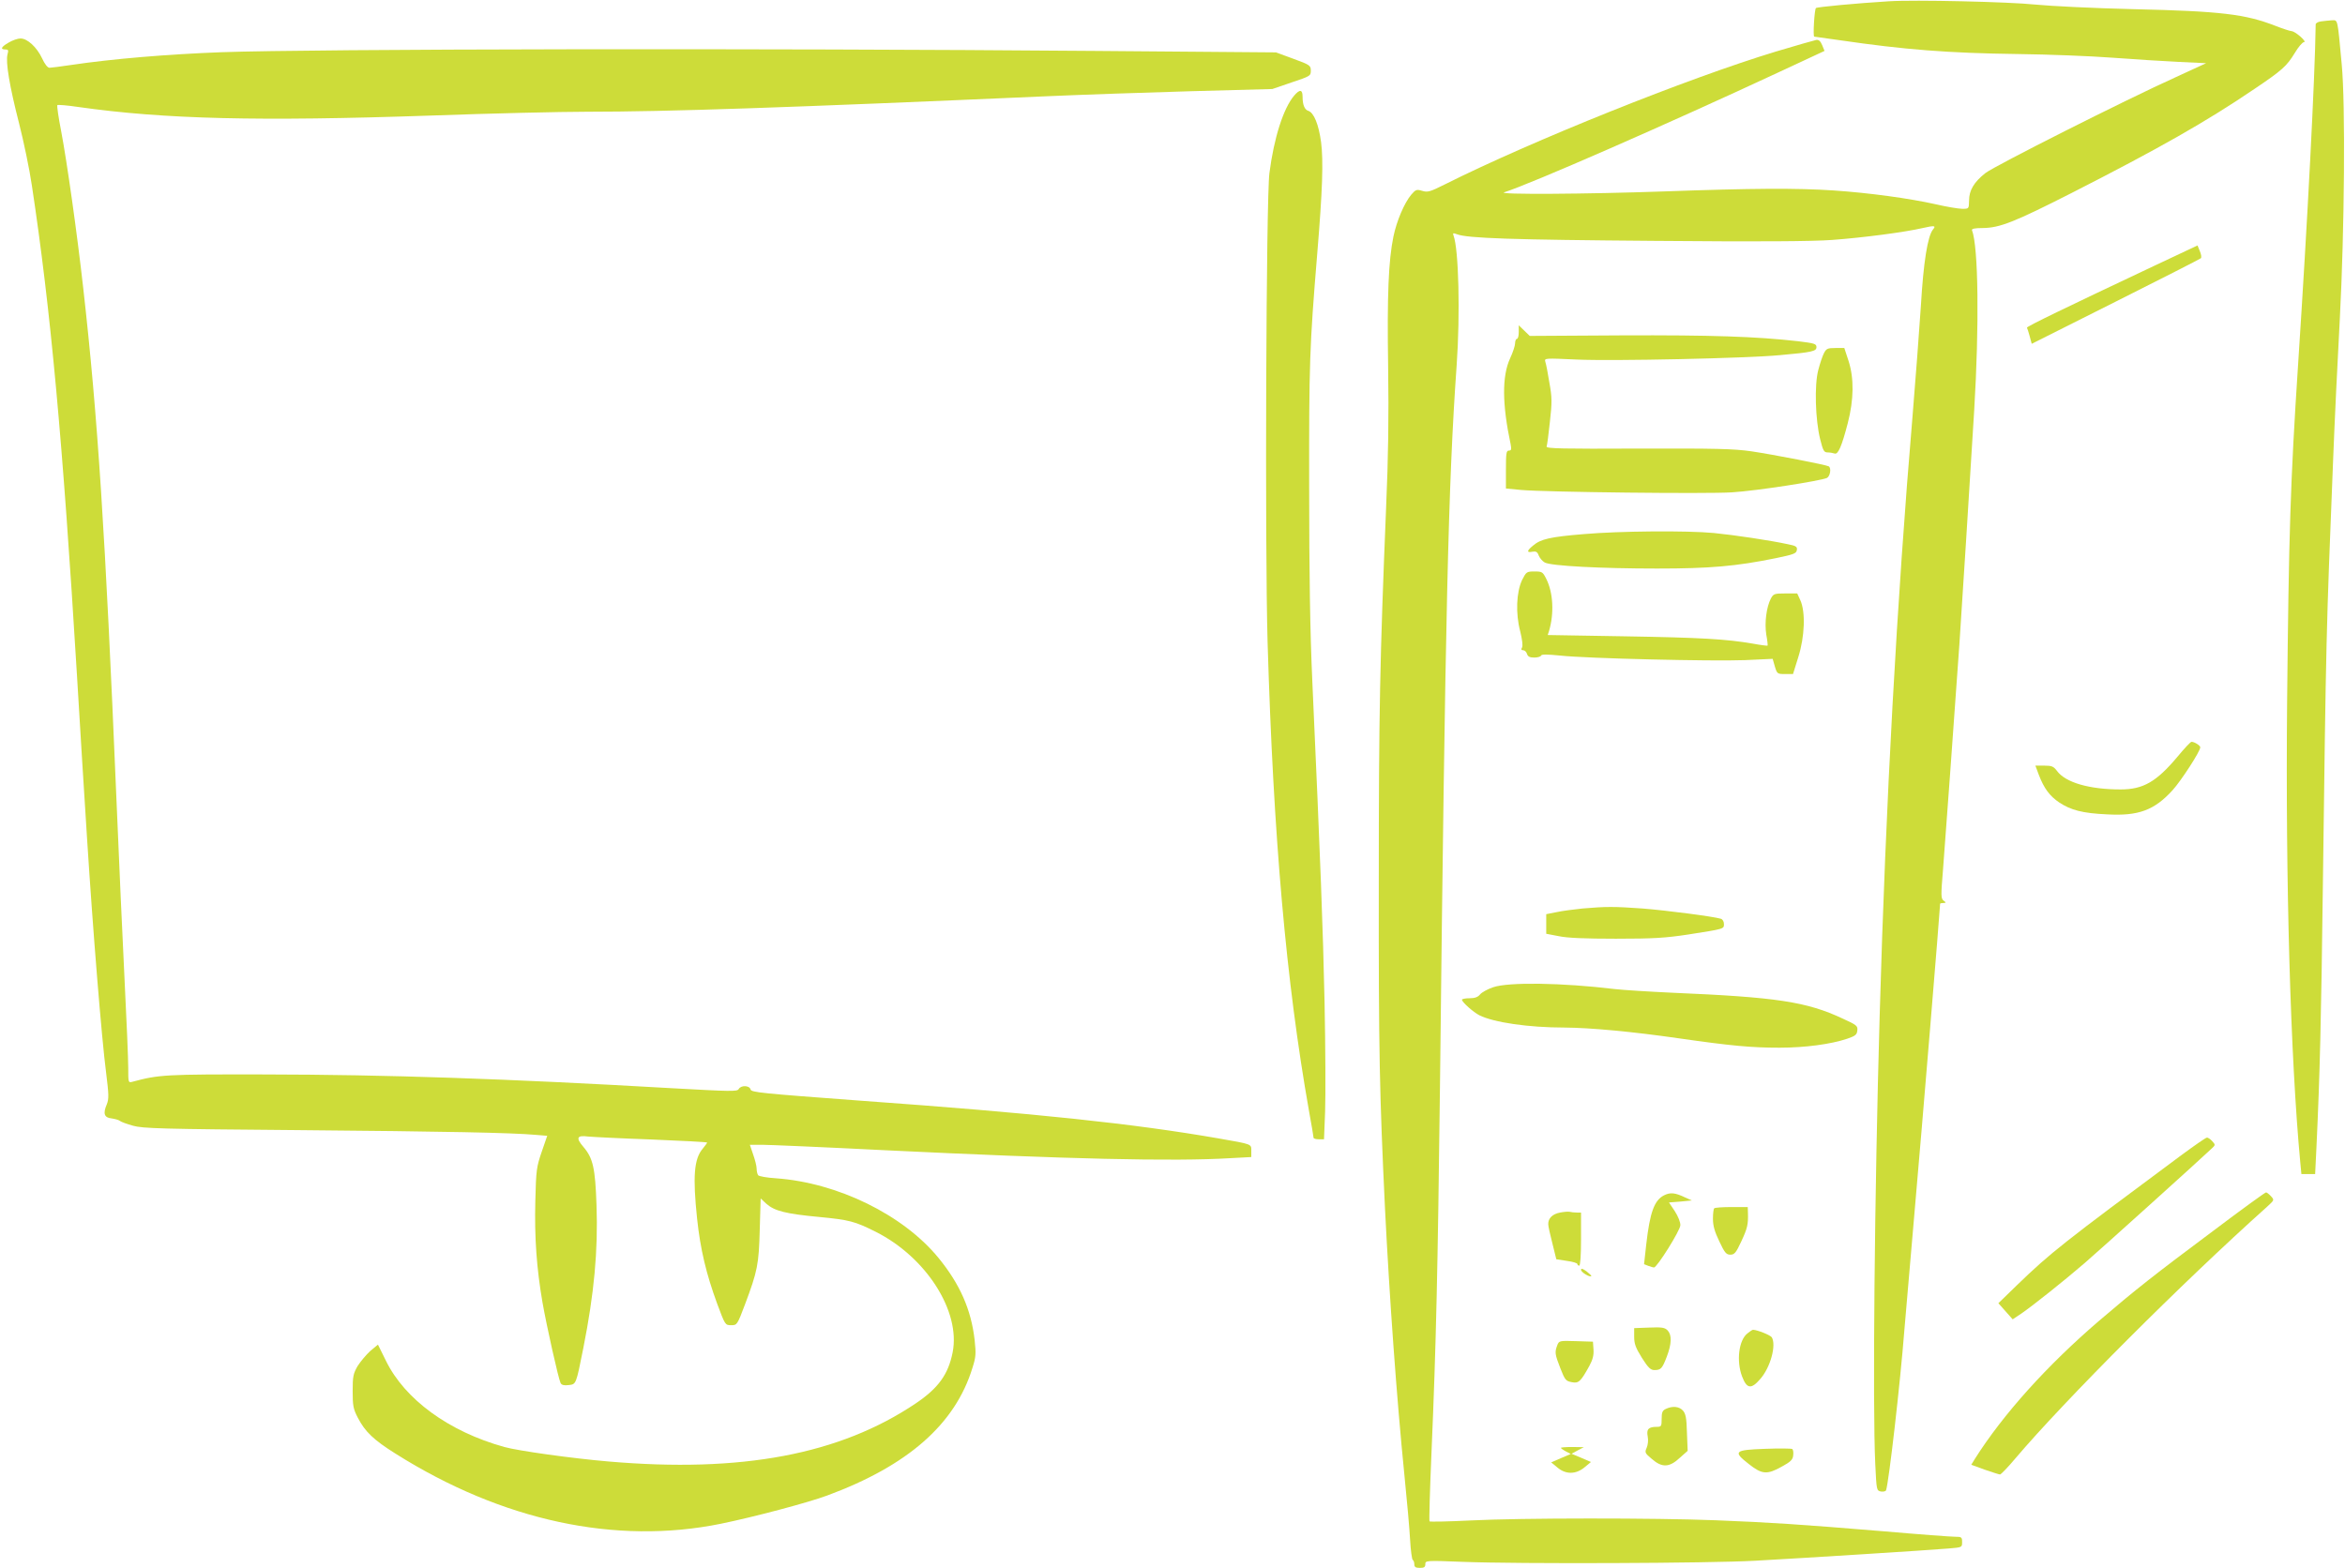 <?xml version="1.0" standalone="no"?>
<!DOCTYPE svg PUBLIC "-//W3C//DTD SVG 20010904//EN"
 "http://www.w3.org/TR/2001/REC-SVG-20010904/DTD/svg10.dtd">
<svg version="1.0" xmlns="http://www.w3.org/2000/svg"
 width="1280pt" height="856pt" viewBox="0 0 1280 856"
 preserveAspectRatio="xMidYMid meet">
<g transform="translate(0,856) scale(0.1,-0.1)"
fill="#cddc39" stroke="none">
<path d="M10310 8553 c-178 -11 -391 -31 -398 -37 -8 -9 -17 -156 -9 -156 3 0
67 -9 142 -20 349 -51 589 -70 968 -75 166 -2 399 -11 517 -20 118 -9 282 -19
364 -23 l148 -7 -163 -75 c-283 -128 -992 -486 -1042 -525 -62 -49 -89 -94
-89 -150 -1 -45 -1 -45 -37 -45 -20 0 -86 11 -146 25 -143 32 -362 62 -553 75
-207 14 -450 12 -927 -5 -426 -15 -916 -18 -875 -5 141 44 895 374 1502 657
l247 115 -13 32 c-9 22 -19 30 -32 28 -10 -2 -109 -30 -219 -63 -482 -146
-1334 -488 -1809 -726 -80 -40 -93 -44 -123 -35 -30 9 -35 8 -60 -21 -38 -46
-79 -142 -97 -228 -27 -132 -35 -318 -29 -711 4 -273 1 -494 -11 -768 -34
-832 -40 -1111 -40 -2055 -1 -921 4 -1145 34 -1775 24 -478 63 -1028 106
-1455 14 -137 28 -296 31 -353 3 -56 10 -105 14 -108 5 -3 9 -14 9 -25 0 -14
7 -19 30 -19 23 0 30 4 30 20 0 20 3 21 203 13 303 -12 1352 -8 1597 6 256 14
955 58 1058 67 72 6 72 6 72 35 0 27 -3 29 -39 29 -21 0 -197 13 -392 30 -461
38 -612 48 -914 60 -332 13 -1062 13 -1337 -1 -121 -6 -222 -8 -225 -5 -3 2 2
175 11 383 25 580 34 997 46 1993 29 2583 45 3288 91 3935 20 282 11 635 -17
709 -5 14 -3 15 19 7 57 -22 303 -30 1077 -36 565 -5 863 -3 970 5 165 12 396
42 495 65 65 15 74 13 56 -8 -29 -36 -52 -177 -66 -417 -9 -135 -29 -402 -45
-595 -86 -1014 -147 -2121 -180 -3280 -28 -965 -39 -2139 -24 -2448 7 -144 7
-145 31 -150 14 -2 26 1 28 7 15 44 77 580 100 876 9 107 36 420 60 696 34
383 135 1604 135 1630 0 2 8 4 18 4 15 1 16 2 1 13 -15 11 -15 27 -3 172 12
155 58 783 89 1225 16 237 55 853 81 1280 28 463 23 893 -12 983 -3 8 14 12
58 12 94 1 172 32 487 192 473 241 734 389 996 567 153 103 177 125 221 197
19 32 42 59 50 59 9 0 0 13 -19 30 -19 17 -41 30 -48 30 -8 0 -48 13 -89 29
-164 64 -298 80 -775 91 -214 5 -455 17 -535 25 -140 15 -660 27 -800 18z"/>
<path d="M12668 8443 c-16 -2 -28 -10 -28 -16 -4 -293 -45 -1080 -96 -1857
-42 -636 -51 -928 -60 -1845 -9 -979 18 -1939 72 -2512 l6 -63 37 0 38 0 7
143 c19 402 26 701 35 1417 18 1386 18 1392 56 2335 8 209 25 560 37 780 25
474 31 1167 10 1385 -24 257 -20 240 -56 239 -17 -1 -43 -4 -58 -6z"/>
<path d="M48 8328 c-42 -24 -48 -38 -19 -38 17 0 18 -4 12 -27 -11 -41 11
-174 63 -376 25 -98 57 -251 70 -340 102 -674 168 -1387 246 -2672 24 -401 31
-511 55 -890 32 -503 80 -1097 104 -1280 15 -121 16 -144 4 -174 -22 -51 -14
-73 26 -77 19 -3 39 -8 46 -14 6 -5 38 -17 71 -26 52 -15 155 -18 904 -24 805
-7 1161 -14 1296 -26 l61 -5 -30 -87 c-28 -82 -31 -98 -35 -271 -5 -197 7
-365 39 -551 23 -131 87 -417 99 -441 6 -11 19 -14 44 -11 41 5 40 1 80 202
59 297 81 532 72 781 -7 203 -19 256 -72 318 -42 49 -35 64 26 56 19 -2 173
-10 343 -16 169 -7 307 -14 307 -17 0 -2 -11 -17 -24 -33 -48 -56 -55 -153
-31 -382 18 -169 50 -302 109 -463 44 -118 44 -119 77 -119 32 0 33 1 75 112
69 184 76 220 81 409 l5 171 31 -29 c44 -39 105 -55 287 -72 167 -16 196 -24
310 -81 276 -139 464 -434 420 -658 -24 -121 -78 -196 -203 -280 -414 -278
-949 -379 -1677 -316 -198 17 -492 58 -567 79 -303 84 -544 260 -647 472 l-43
87 -42 -35 c-22 -20 -53 -57 -69 -82 -24 -42 -27 -57 -27 -137 0 -79 3 -97 28
-145 40 -77 86 -121 207 -197 581 -366 1201 -499 1775 -382 181 37 478 116
580 154 441 163 699 390 793 697 19 59 20 77 12 152 -19 167 -81 306 -197 448
-193 236 -551 411 -887 435 -50 3 -94 11 -98 17 -4 6 -8 22 -8 36 0 14 -9 49
-19 77 l-18 53 66 0 c36 0 340 -13 676 -30 993 -48 1569 -62 1883 -43 l112 6
0 33 c0 39 8 36 -180 69 -460 80 -995 137 -1957 206 -538 40 -592 45 -596 61
-6 23 -53 24 -65 2 -8 -14 -43 -13 -368 5 -903 52 -1555 74 -2219 75 -542 1
-578 -1 -722 -40 -23 -6 -23 -5 -23 76 0 46 -9 261 -20 479 -11 218 -31 668
-45 1001 -60 1432 -101 2073 -181 2780 -34 302 -88 684 -120 853 -15 76 -24
140 -21 143 3 3 54 -1 114 -10 470 -67 988 -79 1921 -47 332 12 717 21 855 21
438 0 1089 22 2522 85 182 8 530 20 775 27 l445 12 105 36 c102 34 105 36 105
64 0 28 -4 32 -95 65 l-95 35 -990 8 c-1816 15 -4264 11 -4765 -7 -294 -11
-596 -36 -824 -70 -55 -8 -107 -15 -116 -15 -10 0 -26 20 -40 51 -29 62 -81
109 -118 109 -15 0 -44 -10 -64 -22z"/>
<path d="M7064 8038 c-59 -70 -110 -230 -135 -423 -18 -139 -25 -2040 -10
-2560 32 -1070 101 -1853 226 -2560 14 -76 25 -143 25 -147 0 -4 13 -8 28 -8
l29 0 6 151 c3 83 2 352 -3 598 -9 411 -21 737 -67 1756 -12 265 -17 582 -17
1050 -1 681 2 770 44 1280 29 349 34 507 21 609 -13 96 -39 161 -70 171 -20 6
-31 33 -31 77 0 40 -15 42 -46 6z"/>
<path d="M11755 7107 c-485 -229 -694 -330 -691 -336 2 -3 9 -25 15 -47 l11
-41 458 230 c251 126 461 233 465 237 5 4 2 21 -5 38 l-13 32 -240 -113z"/>
<path d="M8290 6747 c0 -20 -4 -37 -10 -37 -5 0 -10 -11 -10 -24 0 -13 -12
-50 -27 -82 -45 -97 -44 -251 3 -471 5 -27 3 -33 -10 -33 -14 0 -16 -15 -16
-104 l0 -103 83 -8 c137 -12 1013 -22 1151 -13 132 8 487 63 519 79 17 10 24
54 9 63 -13 8 -301 64 -422 82 -98 14 -190 16 -619 15 -412 -2 -503 0 -499 11
3 7 11 68 18 135 12 106 12 133 -3 215 -8 51 -18 102 -22 113 -6 20 -3 20 172
12 196 -9 931 7 1108 24 177 16 200 21 200 44 0 18 -11 21 -100 32 -230 26
-475 34 -962 32 l-503 -3 -30 29 -30 29 0 -37z"/>
<path d="M9956 6632 c-8 -15 -22 -57 -31 -92 -22 -82 -16 -272 10 -377 16 -64
21 -73 41 -73 12 0 29 -3 38 -6 19 -7 39 39 72 166 33 128 35 244 4 340 l-23
70 -48 0 c-43 0 -50 -3 -63 -28z"/>
<path d="M8645 5644 c-183 -15 -235 -27 -276 -62 -36 -29 -37 -41 -4 -34 19 3
27 -1 34 -21 6 -14 20 -31 33 -38 34 -19 309 -33 613 -33 287 0 430 12 650 57
96 20 110 25 113 44 3 18 -4 23 -50 32 -97 21 -291 50 -403 61 -148 14 -514
11 -710 -6z"/>
<path d="M8308 5393 c-31 -66 -36 -182 -10 -280 11 -45 15 -78 10 -88 -6 -10
-5 -15 6 -15 8 0 18 -9 21 -20 5 -15 15 -20 40 -20 18 0 35 5 37 11 2 7 32 7
103 0 144 -16 833 -32 1010 -25 l151 7 12 -42 c12 -40 14 -41 56 -41 l43 0 29
93 c35 111 40 246 11 310 l-17 37 -65 0 c-60 0 -65 -2 -79 -28 -24 -47 -35
-131 -25 -196 6 -32 9 -60 7 -61 -2 -1 -38 3 -80 11 -145 25 -284 33 -701 40
l-419 7 7 21 c29 97 23 211 -15 286 -19 38 -23 40 -64 40 -43 0 -45 -2 -68
-47z"/>
<path d="M11886 4429 c-115 -137 -187 -179 -311 -179 -171 0 -301 38 -347 101
-19 25 -28 29 -70 29 l-48 0 19 -51 c28 -73 59 -115 111 -150 63 -42 128 -59
260 -65 172 -10 259 22 359 132 47 52 151 212 151 234 0 10 -32 30 -48 30 -5
0 -39 -36 -76 -81z"/>
<path d="M8638 3600 c-47 -5 -111 -13 -142 -20 l-56 -11 0 -54 0 -53 68 -13
c46 -10 144 -14 312 -14 205 0 270 4 395 23 198 31 195 30 195 57 0 14 -7 26
-17 29 -44 13 -301 46 -428 56 -154 11 -198 11 -327 0z"/>
<path d="M8150 3170 c-30 -10 -62 -28 -71 -39 -12 -15 -29 -21 -58 -21 -23 0
-41 -4 -41 -8 0 -13 62 -68 95 -85 78 -39 268 -67 464 -67 142 -1 370 -22 626
-59 286 -41 395 -51 549 -51 138 0 280 19 369 49 44 15 53 22 55 45 3 25 -3
30 -80 65 -196 92 -361 117 -928 141 -129 6 -271 15 -315 20 -290 35 -581 39
-665 10z"/>
<path d="M11905 2252 c-644 -478 -712 -531 -894 -707 l-103 -100 39 -44 39
-44 48 32 c65 45 231 177 347 277 80 69 628 563 693 625 19 18 19 19 1 39 -10
11 -23 20 -29 19 -6 0 -69 -44 -141 -97z"/>
<path d="M9083 2034 c-53 -27 -77 -92 -97 -267 l-12 -109 23 -9 c14 -5 27 -9
31 -9 17 0 143 202 144 230 1 17 -12 49 -30 77 l-32 48 63 5 62 6 -36 16 c-56
27 -82 29 -116 12z"/>
<path d="M12078 1838 c-319 -238 -424 -321 -618 -487 -285 -244 -527 -513
-681 -757 l-19 -31 74 -27 c41 -14 78 -26 83 -26 5 0 43 39 84 88 270 318 908
957 1374 1374 39 36 40 36 21 57 -11 12 -23 21 -27 21 -5 0 -136 -95 -291
-212z"/>
<path d="M9357 1963 c-4 -3 -7 -29 -7 -57 0 -38 9 -70 35 -124 29 -62 38 -72
60 -72 22 0 31 10 60 73 33 71 38 92 36 155 l-1 32 -88 0 c-49 0 -92 -3 -95
-7z"/>
<path d="M8516 1940 c-43 -8 -66 -32 -65 -64 0 -12 11 -59 23 -106 l21 -85 58
-9 c31 -4 57 -12 57 -17 0 -5 5 -9 10 -9 6 0 10 55 10 145 l0 145 -24 0 c-13
0 -30 2 -38 4 -7 2 -31 0 -52 -4z"/>
<path d="M8630 1627 c0 -13 48 -42 56 -34 2 2 -10 13 -26 26 -21 15 -30 18
-30 8z"/>
<path d="M9003 1312 l-83 -3 0 -47 c0 -39 8 -60 42 -115 34 -54 48 -67 68 -67
36 0 43 8 68 73 27 71 28 118 5 143 -15 16 -31 19 -100 16z"/>
<path d="M9538 1280 c-47 -37 -61 -150 -29 -235 26 -68 50 -71 99 -14 56 63
89 186 63 228 -8 12 -78 40 -102 41 -4 0 -18 -9 -31 -20z"/>
<path d="M8500 1215 c-14 -38 -13 -48 17 -125 25 -64 30 -70 62 -76 38 -8 49
3 96 88 19 35 25 59 23 90 l-3 43 -93 3 c-91 3 -92 2 -102 -23z"/>
<path d="M9093 868 c-19 -9 -23 -19 -23 -55 0 -40 -2 -43 -27 -43 -45 0 -57
-13 -49 -53 4 -21 1 -46 -6 -62 -11 -25 -9 -29 28 -60 56 -49 96 -47 152 5
l44 39 -4 100 c-2 80 -7 103 -22 120 -21 23 -57 26 -93 9z"/>
<path d="M8520 655 c0 -2 12 -11 27 -19 l27 -14 -54 -23 -53 -23 34 -28 c46
-39 101 -38 148 1 l35 29 -53 23 -53 22 33 18 34 18 -62 1 c-35 0 -63 -2 -63
-5z"/>
<path d="M9635 650 c-169 -6 -178 -14 -88 -84 71 -56 99 -58 179 -13 48 26 60
38 62 61 2 16 0 31 -5 35 -4 3 -71 4 -148 1z"/>
</g>
</svg>
